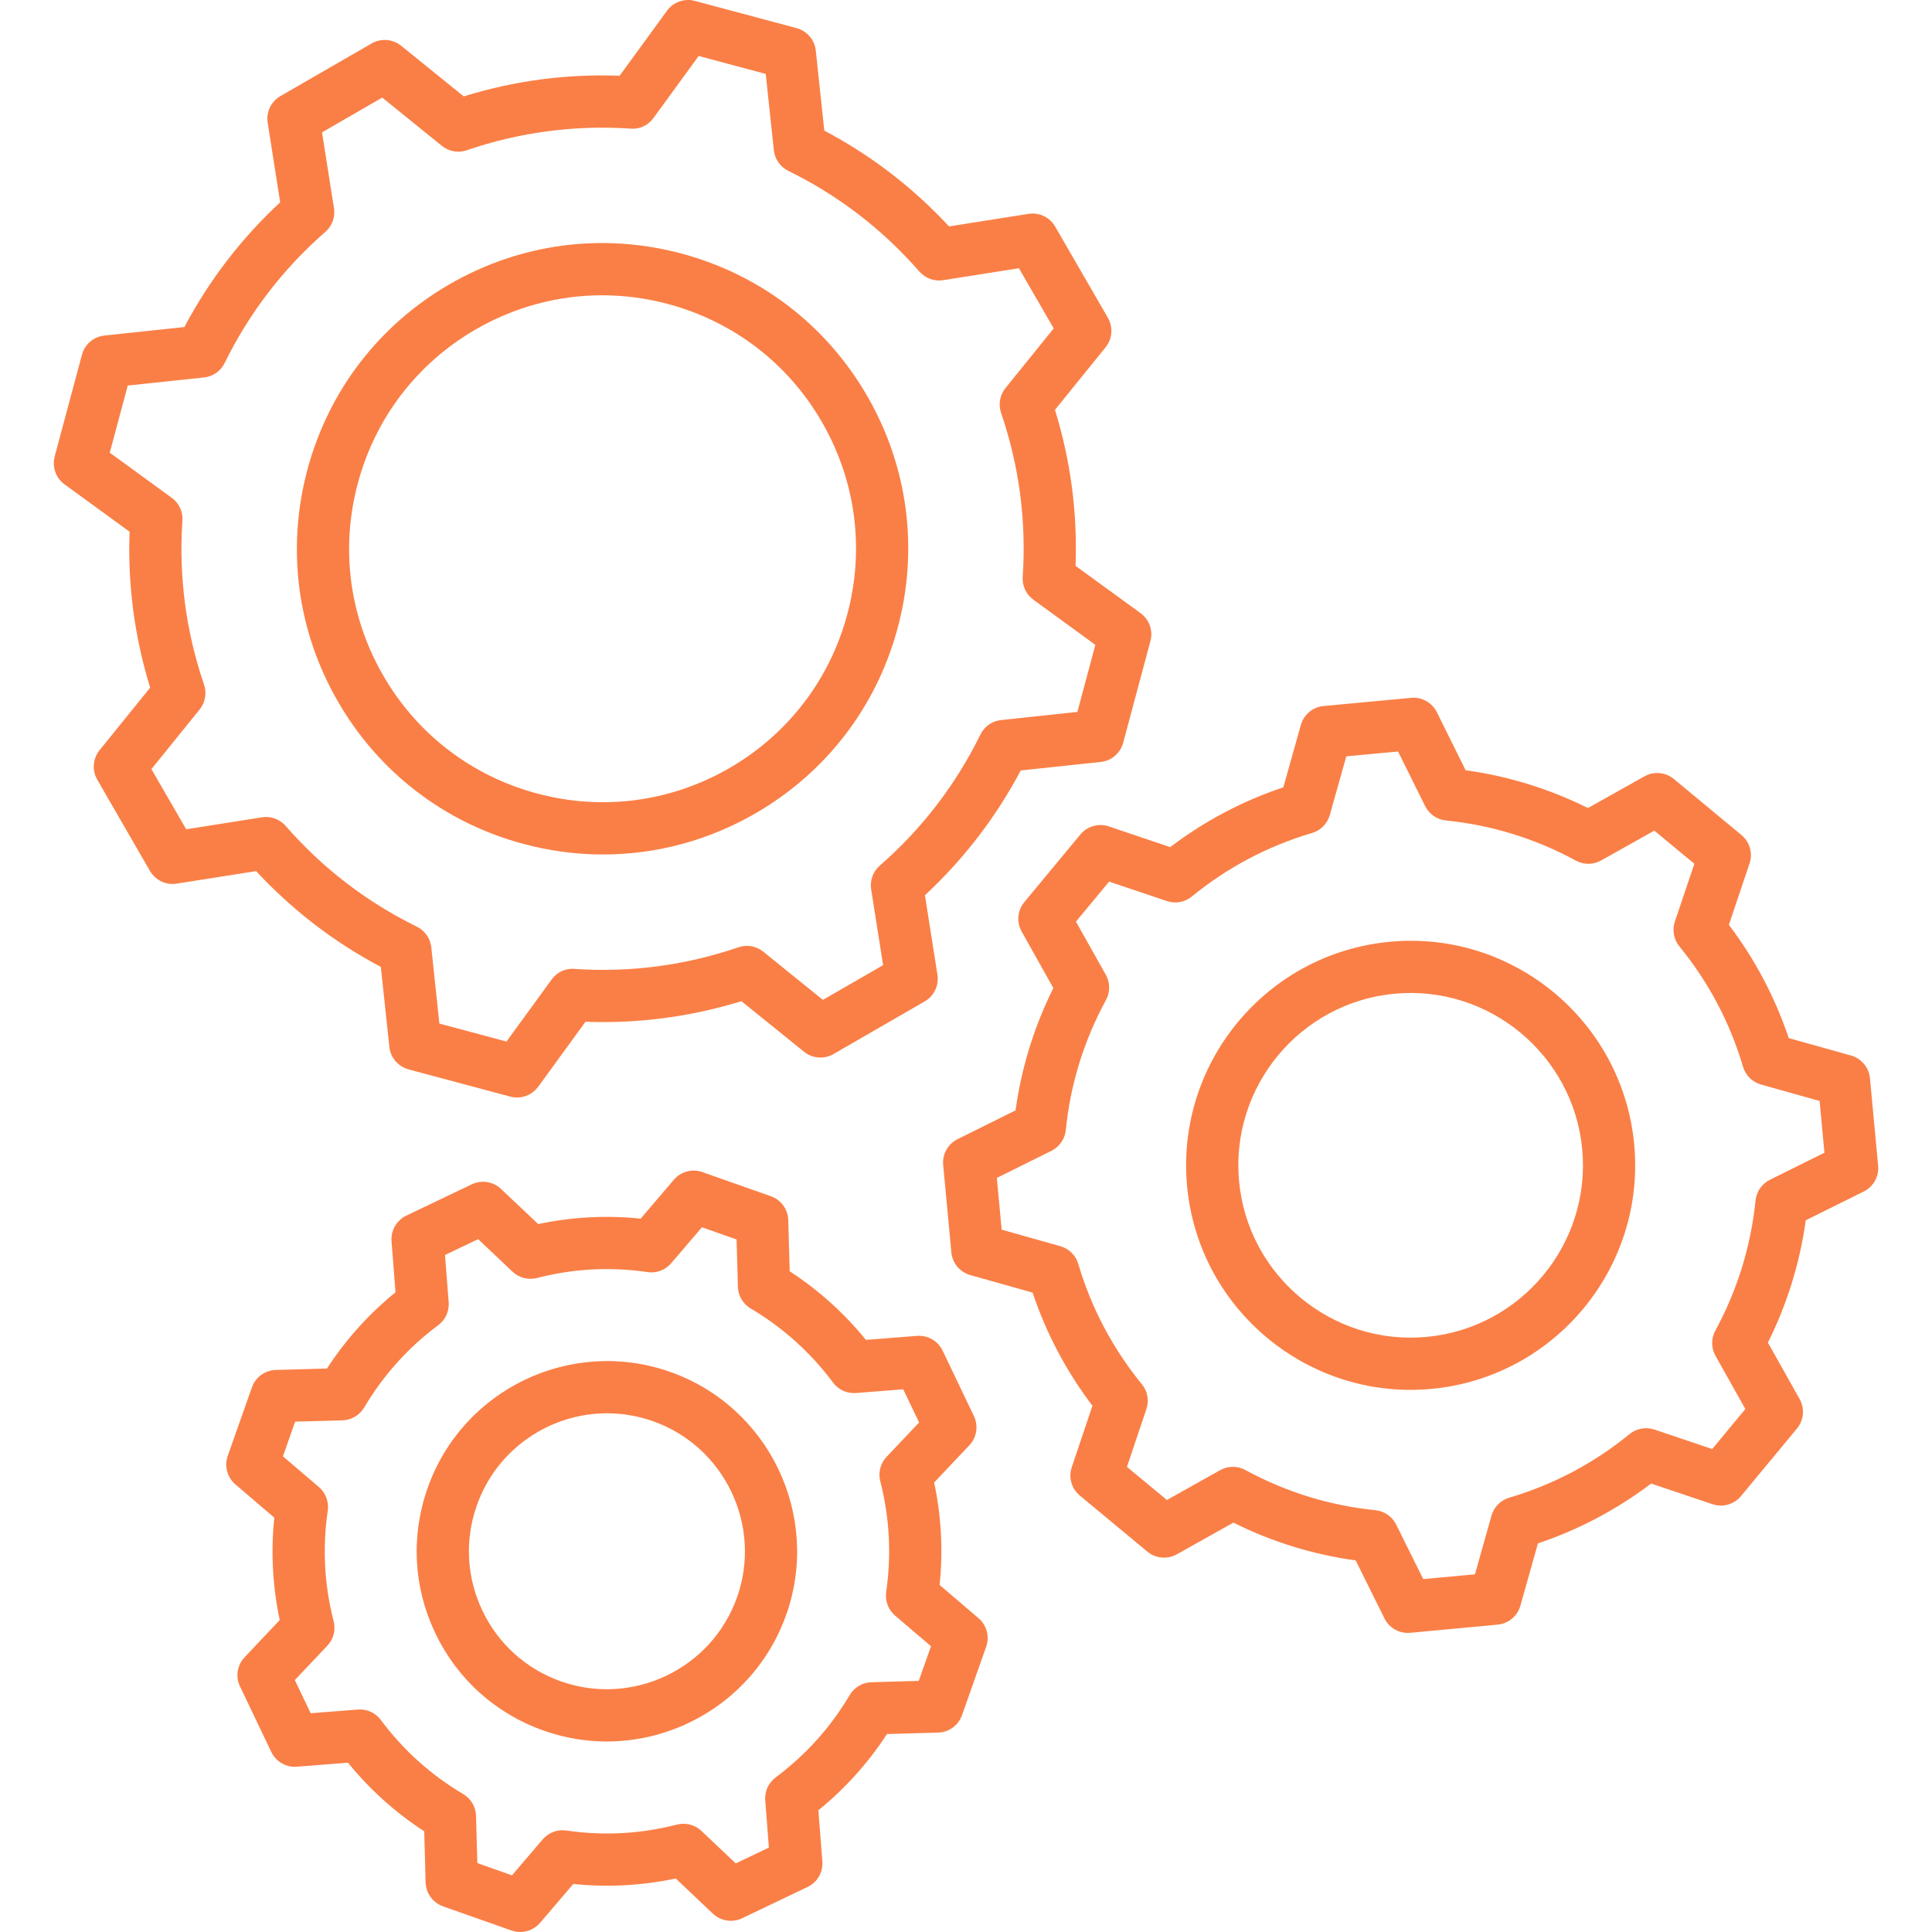 <svg width="43" height="43" viewBox="0 0 43 43" fill="none" xmlns="http://www.w3.org/2000/svg">
<g clip-path="url(#clip0_245_1784)">
<path d="M8.476 21.52L8.666 23.301C8.691 23.54 8.861 23.738 9.093 23.801L11.357 24.407C11.407 24.421 11.458 24.427 11.508 24.427C11.691 24.427 11.866 24.34 11.978 24.188L13.031 22.741C14.209 22.785 15.373 22.631 16.502 22.283L17.896 23.409C18.082 23.56 18.343 23.58 18.551 23.46L20.581 22.288C20.789 22.168 20.902 21.932 20.864 21.694L20.586 19.925C21.452 19.121 22.167 18.189 22.718 17.148L24.498 16.959C24.737 16.933 24.936 16.764 24.998 16.532L25.605 14.267C25.667 14.035 25.58 13.789 25.386 13.647L23.938 12.594C23.983 11.416 23.829 10.251 23.48 9.122L24.607 7.729C24.758 7.542 24.778 7.282 24.658 7.073L23.485 5.044C23.366 4.835 23.129 4.721 22.892 4.76L21.122 5.039C20.318 4.172 19.387 3.457 18.346 2.907L18.157 1.126C18.131 0.887 17.961 0.689 17.73 0.626L15.465 0.02C15.233 -0.042 14.986 0.045 14.845 0.239L13.791 1.686C12.614 1.641 11.45 1.796 10.321 2.145L8.927 1.018C8.74 0.867 8.48 0.847 8.271 0.967L6.241 2.139C6.033 2.259 5.92 2.495 5.958 2.733L6.236 4.503C5.37 5.306 4.655 6.238 4.104 7.279L2.324 7.468C2.085 7.494 1.886 7.663 1.824 7.895L1.217 10.159C1.155 10.392 1.242 10.639 1.436 10.78L2.884 11.834C2.84 13.011 2.994 14.176 3.342 15.305L2.216 16.697C2.065 16.885 2.044 17.145 2.165 17.353L3.337 19.383C3.457 19.591 3.691 19.704 3.93 19.667L5.7 19.388C6.504 20.254 7.435 20.97 8.476 21.52ZM3.37 17.118L4.444 15.79C4.569 15.634 4.606 15.425 4.541 15.237C4.138 14.056 3.976 12.829 4.06 11.588C4.074 11.389 3.984 11.197 3.822 11.079L2.443 10.075L2.843 8.581L4.54 8.401C4.739 8.381 4.913 8.259 5 8.079C5.548 6.963 6.301 5.982 7.241 5.161C7.392 5.03 7.464 4.831 7.433 4.633L7.167 2.946L8.507 2.172L9.835 3.246C9.991 3.372 10.2 3.41 10.388 3.344C11.569 2.941 12.797 2.779 14.036 2.863C14.241 2.88 14.428 2.787 14.545 2.625L15.55 1.246L17.043 1.646L17.223 3.343C17.244 3.541 17.366 3.715 17.545 3.803C18.66 4.35 19.642 5.104 20.463 6.044C20.595 6.194 20.795 6.268 20.991 6.236L22.678 5.97L23.452 7.309L22.379 8.637C22.253 8.792 22.216 9.001 22.281 9.19C22.684 10.37 22.846 11.597 22.762 12.839C22.748 13.038 22.838 13.23 23 13.348L24.379 14.352L23.979 15.845L22.282 16.026C22.083 16.046 21.909 16.168 21.821 16.348C21.274 17.463 20.521 18.446 19.581 19.266C19.43 19.397 19.358 19.597 19.389 19.794L19.655 21.481L18.315 22.254L16.988 21.181C16.832 21.055 16.623 21.018 16.434 21.084C15.254 21.487 14.028 21.649 12.786 21.565C12.582 21.545 12.394 21.641 12.276 21.803L11.273 23.181L9.779 22.781L9.599 21.084C9.578 20.886 9.456 20.712 9.277 20.624C8.161 20.077 7.179 19.323 6.359 18.383C6.227 18.233 6.028 18.158 5.83 18.191L4.144 18.457L3.37 17.118ZM11.651 18.783C12.237 18.94 12.832 19.018 13.422 19.018C14.601 19.018 15.764 18.709 16.812 18.104C18.385 17.195 19.51 15.729 19.98 13.974C20.45 12.219 20.209 10.386 19.301 8.813C18.393 7.24 16.926 6.115 15.171 5.644C13.417 5.174 11.584 5.415 10.01 6.324C8.437 7.232 7.312 8.698 6.842 10.453C6.372 12.208 6.613 14.041 7.521 15.614C8.429 17.187 9.896 18.313 11.651 18.783ZM7.965 10.754C8.354 9.299 9.287 8.083 10.591 7.33C11.46 6.829 12.424 6.572 13.402 6.572C13.892 6.572 14.384 6.637 14.87 6.767H14.871C16.325 7.157 17.541 8.09 18.294 9.394C19.047 10.699 19.248 12.218 18.858 13.673C18.468 15.128 17.535 16.344 16.231 17.097C14.927 17.85 13.407 18.05 11.952 17.66C10.497 17.27 9.281 16.338 8.528 15.033C7.775 13.728 7.574 12.209 7.965 10.754ZM14.919 30.535C12.716 29.757 10.295 30.915 9.518 33.117C9.141 34.183 9.202 35.332 9.69 36.352C10.177 37.372 11.033 38.141 12.099 38.517C12.564 38.682 13.038 38.76 13.505 38.76C15.249 38.76 16.887 37.672 17.5 35.936C18.277 33.736 17.119 31.313 14.919 30.535ZM16.405 35.549C15.84 37.145 14.082 37.985 12.486 37.422C11.713 37.149 11.092 36.591 10.738 35.851C10.385 35.111 10.34 34.277 10.613 33.504C11.058 32.244 12.246 31.455 13.512 31.455C13.85 31.455 14.195 31.512 14.532 31.631C16.128 32.195 16.968 33.953 16.405 35.549ZM20.913 35.276C20.992 34.513 20.951 33.748 20.791 32.996L21.574 32.168C21.739 31.994 21.78 31.735 21.676 31.518L20.98 30.061C20.876 29.844 20.655 29.717 20.41 29.732L19.273 29.822C18.788 29.225 18.219 28.713 17.576 28.294L17.544 27.156C17.538 26.916 17.384 26.704 17.157 26.624L15.633 26.087C15.407 26.006 15.154 26.074 14.998 26.257L14.259 27.123C13.496 27.044 12.732 27.085 11.979 27.244L11.15 26.461C10.976 26.296 10.717 26.256 10.501 26.359L9.043 27.056C8.826 27.16 8.696 27.386 8.714 27.626L8.803 28.762C8.207 29.247 7.695 29.816 7.277 30.459L6.138 30.491C5.898 30.498 5.687 30.651 5.607 30.878L5.069 32.402C4.989 32.629 5.056 32.881 5.239 33.038L6.105 33.777C6.026 34.541 6.067 35.306 6.226 36.057L5.444 36.885C5.278 37.059 5.238 37.318 5.342 37.535L6.038 38.992C6.142 39.21 6.373 39.342 6.608 39.321L7.745 39.232C8.23 39.829 8.799 40.341 9.442 40.759L9.473 41.897C9.48 42.137 9.634 42.348 9.86 42.429L11.385 42.967C11.448 42.989 11.513 43 11.578 43C11.745 43 11.907 42.928 12.02 42.797L12.759 41.931C13.523 42.009 14.287 41.968 15.04 41.809L15.867 42.592C16.042 42.758 16.301 42.797 16.517 42.694L17.975 41.997C18.192 41.894 18.323 41.667 18.303 41.428L18.214 40.291C18.811 39.806 19.323 39.237 19.741 38.594L20.88 38.562C21.12 38.556 21.331 38.401 21.411 38.175L21.949 36.651C22.029 36.425 21.962 36.172 21.779 36.016L20.913 35.276ZM20.448 37.411L19.396 37.441C19.197 37.446 19.014 37.554 18.912 37.726C18.489 38.443 17.934 39.059 17.264 39.559C17.104 39.678 17.016 39.871 17.032 40.07L17.113 41.121L16.375 41.473L15.611 40.75C15.466 40.612 15.259 40.561 15.067 40.609C14.257 40.818 13.428 40.862 12.604 40.741C12.406 40.712 12.208 40.787 12.078 40.939L11.395 41.739L10.624 41.466L10.595 40.414C10.589 40.214 10.481 40.031 10.309 39.929C9.593 39.507 8.976 38.952 8.476 38.281C8.357 38.121 8.166 38.033 7.965 38.049L6.915 38.131L6.562 37.393L7.285 36.628C7.423 36.483 7.476 36.278 7.426 36.084C7.218 35.276 7.173 34.448 7.295 33.622C7.323 33.424 7.249 33.226 7.097 33.096L6.297 32.413L6.569 31.641L7.621 31.612C7.821 31.607 8.004 31.499 8.105 31.327C8.529 30.61 9.084 29.993 9.754 29.494C9.914 29.375 10.002 29.182 9.986 28.982L9.904 27.932L10.642 27.58L11.408 28.304C11.553 28.441 11.758 28.493 11.951 28.444C12.762 28.235 13.59 28.191 14.413 28.313C14.609 28.342 14.809 28.267 14.939 28.115L15.623 27.315L16.394 27.587L16.423 28.639C16.428 28.839 16.536 29.021 16.708 29.123C17.425 29.547 18.041 30.101 18.541 30.772C18.66 30.932 18.85 31.019 19.052 31.004L20.103 30.921L20.456 31.66L19.732 32.425C19.595 32.57 19.542 32.775 19.592 32.968C19.8 33.778 19.844 34.607 19.723 35.431C19.695 35.629 19.769 35.827 19.921 35.957L20.721 36.64L20.448 37.411ZM30.931 20.961C28.188 21.218 26.164 23.658 26.421 26.402C26.663 28.988 28.845 30.934 31.393 30.934C31.548 30.934 31.705 30.927 31.862 30.912C34.605 30.655 36.629 28.214 36.372 25.471C36.115 22.728 33.677 20.702 30.931 20.961ZM31.754 29.755C29.653 29.953 27.775 28.399 27.578 26.294C27.381 24.188 28.934 22.314 31.04 22.117C33.14 21.92 35.018 23.474 35.215 25.579C35.412 27.685 33.859 29.558 31.754 29.755ZM41.619 23.999C41.597 23.759 41.429 23.558 41.198 23.493L39.811 23.104C39.506 22.195 39.059 21.349 38.479 20.584L38.939 19.218C39.016 18.99 38.944 18.738 38.759 18.585L37.255 17.338C37.069 17.185 36.808 17.162 36.6 17.279L35.342 17.984C34.482 17.556 33.569 17.274 32.62 17.143L31.98 15.852C31.872 15.636 31.641 15.506 31.405 15.532L29.459 15.714C29.219 15.736 29.019 15.903 28.953 16.135L28.563 17.523C27.655 17.827 26.81 18.273 26.045 18.854L24.678 18.393C24.45 18.317 24.198 18.388 24.045 18.574L22.798 20.078C22.645 20.263 22.621 20.523 22.739 20.733L23.444 21.991C23.016 22.851 22.734 23.764 22.603 24.713L21.312 25.354C21.097 25.461 20.969 25.689 20.992 25.928L21.174 27.874C21.196 28.113 21.363 28.314 21.595 28.379L22.982 28.769C23.287 29.678 23.734 30.523 24.314 31.288L23.854 32.655C23.777 32.883 23.849 33.134 24.034 33.287L25.538 34.535C25.723 34.688 25.984 34.711 26.193 34.594L27.451 33.889C28.311 34.317 29.224 34.599 30.173 34.73L30.814 36.021C30.912 36.22 31.115 36.343 31.334 36.343C31.352 36.343 31.37 36.343 31.388 36.341L33.334 36.159C33.573 36.136 33.774 35.969 33.839 35.738L34.229 34.351C35.138 34.046 35.983 33.599 36.749 33.019L38.115 33.479C38.343 33.555 38.594 33.485 38.748 33.299L39.995 31.794C40.148 31.61 40.172 31.349 40.054 31.139L39.348 29.882C39.777 29.021 40.059 28.109 40.19 27.16L41.481 26.519C41.696 26.412 41.824 26.184 41.801 25.945L41.619 23.999ZM39.392 26.258C39.213 26.347 39.092 26.522 39.072 26.721C38.969 27.738 38.668 28.712 38.178 29.615C38.082 29.79 38.084 30.002 38.181 30.176L38.846 31.36L38.108 32.251L36.822 31.817C36.632 31.754 36.423 31.792 36.269 31.918C35.474 32.568 34.572 33.044 33.59 33.334C33.398 33.391 33.249 33.542 33.195 33.734L32.828 35.039L31.677 35.146L31.074 33.932C30.985 33.753 30.811 33.632 30.612 33.612C29.593 33.509 28.62 33.208 27.718 32.718C27.632 32.67 27.536 32.647 27.441 32.647C27.343 32.647 27.244 32.672 27.156 32.721L25.972 33.385L25.082 32.648L25.515 31.361C25.579 31.172 25.541 30.963 25.415 30.809C24.765 30.013 24.289 29.112 23.999 28.13C23.942 27.939 23.791 27.79 23.599 27.736L22.294 27.368L22.186 26.217L23.401 25.614C23.58 25.525 23.701 25.351 23.721 25.152C23.823 24.134 24.124 23.16 24.615 22.258C24.711 22.083 24.709 21.87 24.612 21.696L23.947 20.512L24.685 19.622L25.972 20.055C26.16 20.119 26.37 20.081 26.524 19.955C27.32 19.305 28.221 18.829 29.202 18.54C29.394 18.483 29.543 18.332 29.597 18.14L29.964 16.834L31.116 16.726L31.719 17.941C31.808 18.12 31.982 18.241 32.181 18.261C33.199 18.363 34.173 18.665 35.075 19.155C35.251 19.251 35.463 19.249 35.636 19.151L36.82 18.487L37.711 19.225L37.277 20.511C37.214 20.7 37.252 20.909 37.378 21.064C38.028 21.859 38.504 22.761 38.794 23.743C38.851 23.934 39.002 24.084 39.194 24.138L40.499 24.504L40.606 25.656L39.392 26.258Z" fill="#FA7F46"/>
</g>
<defs>
<clipPath id="clip0_245_1784">
<rect width="43" height="43" fill="white"/>
</clipPath>
</defs>
</svg>

